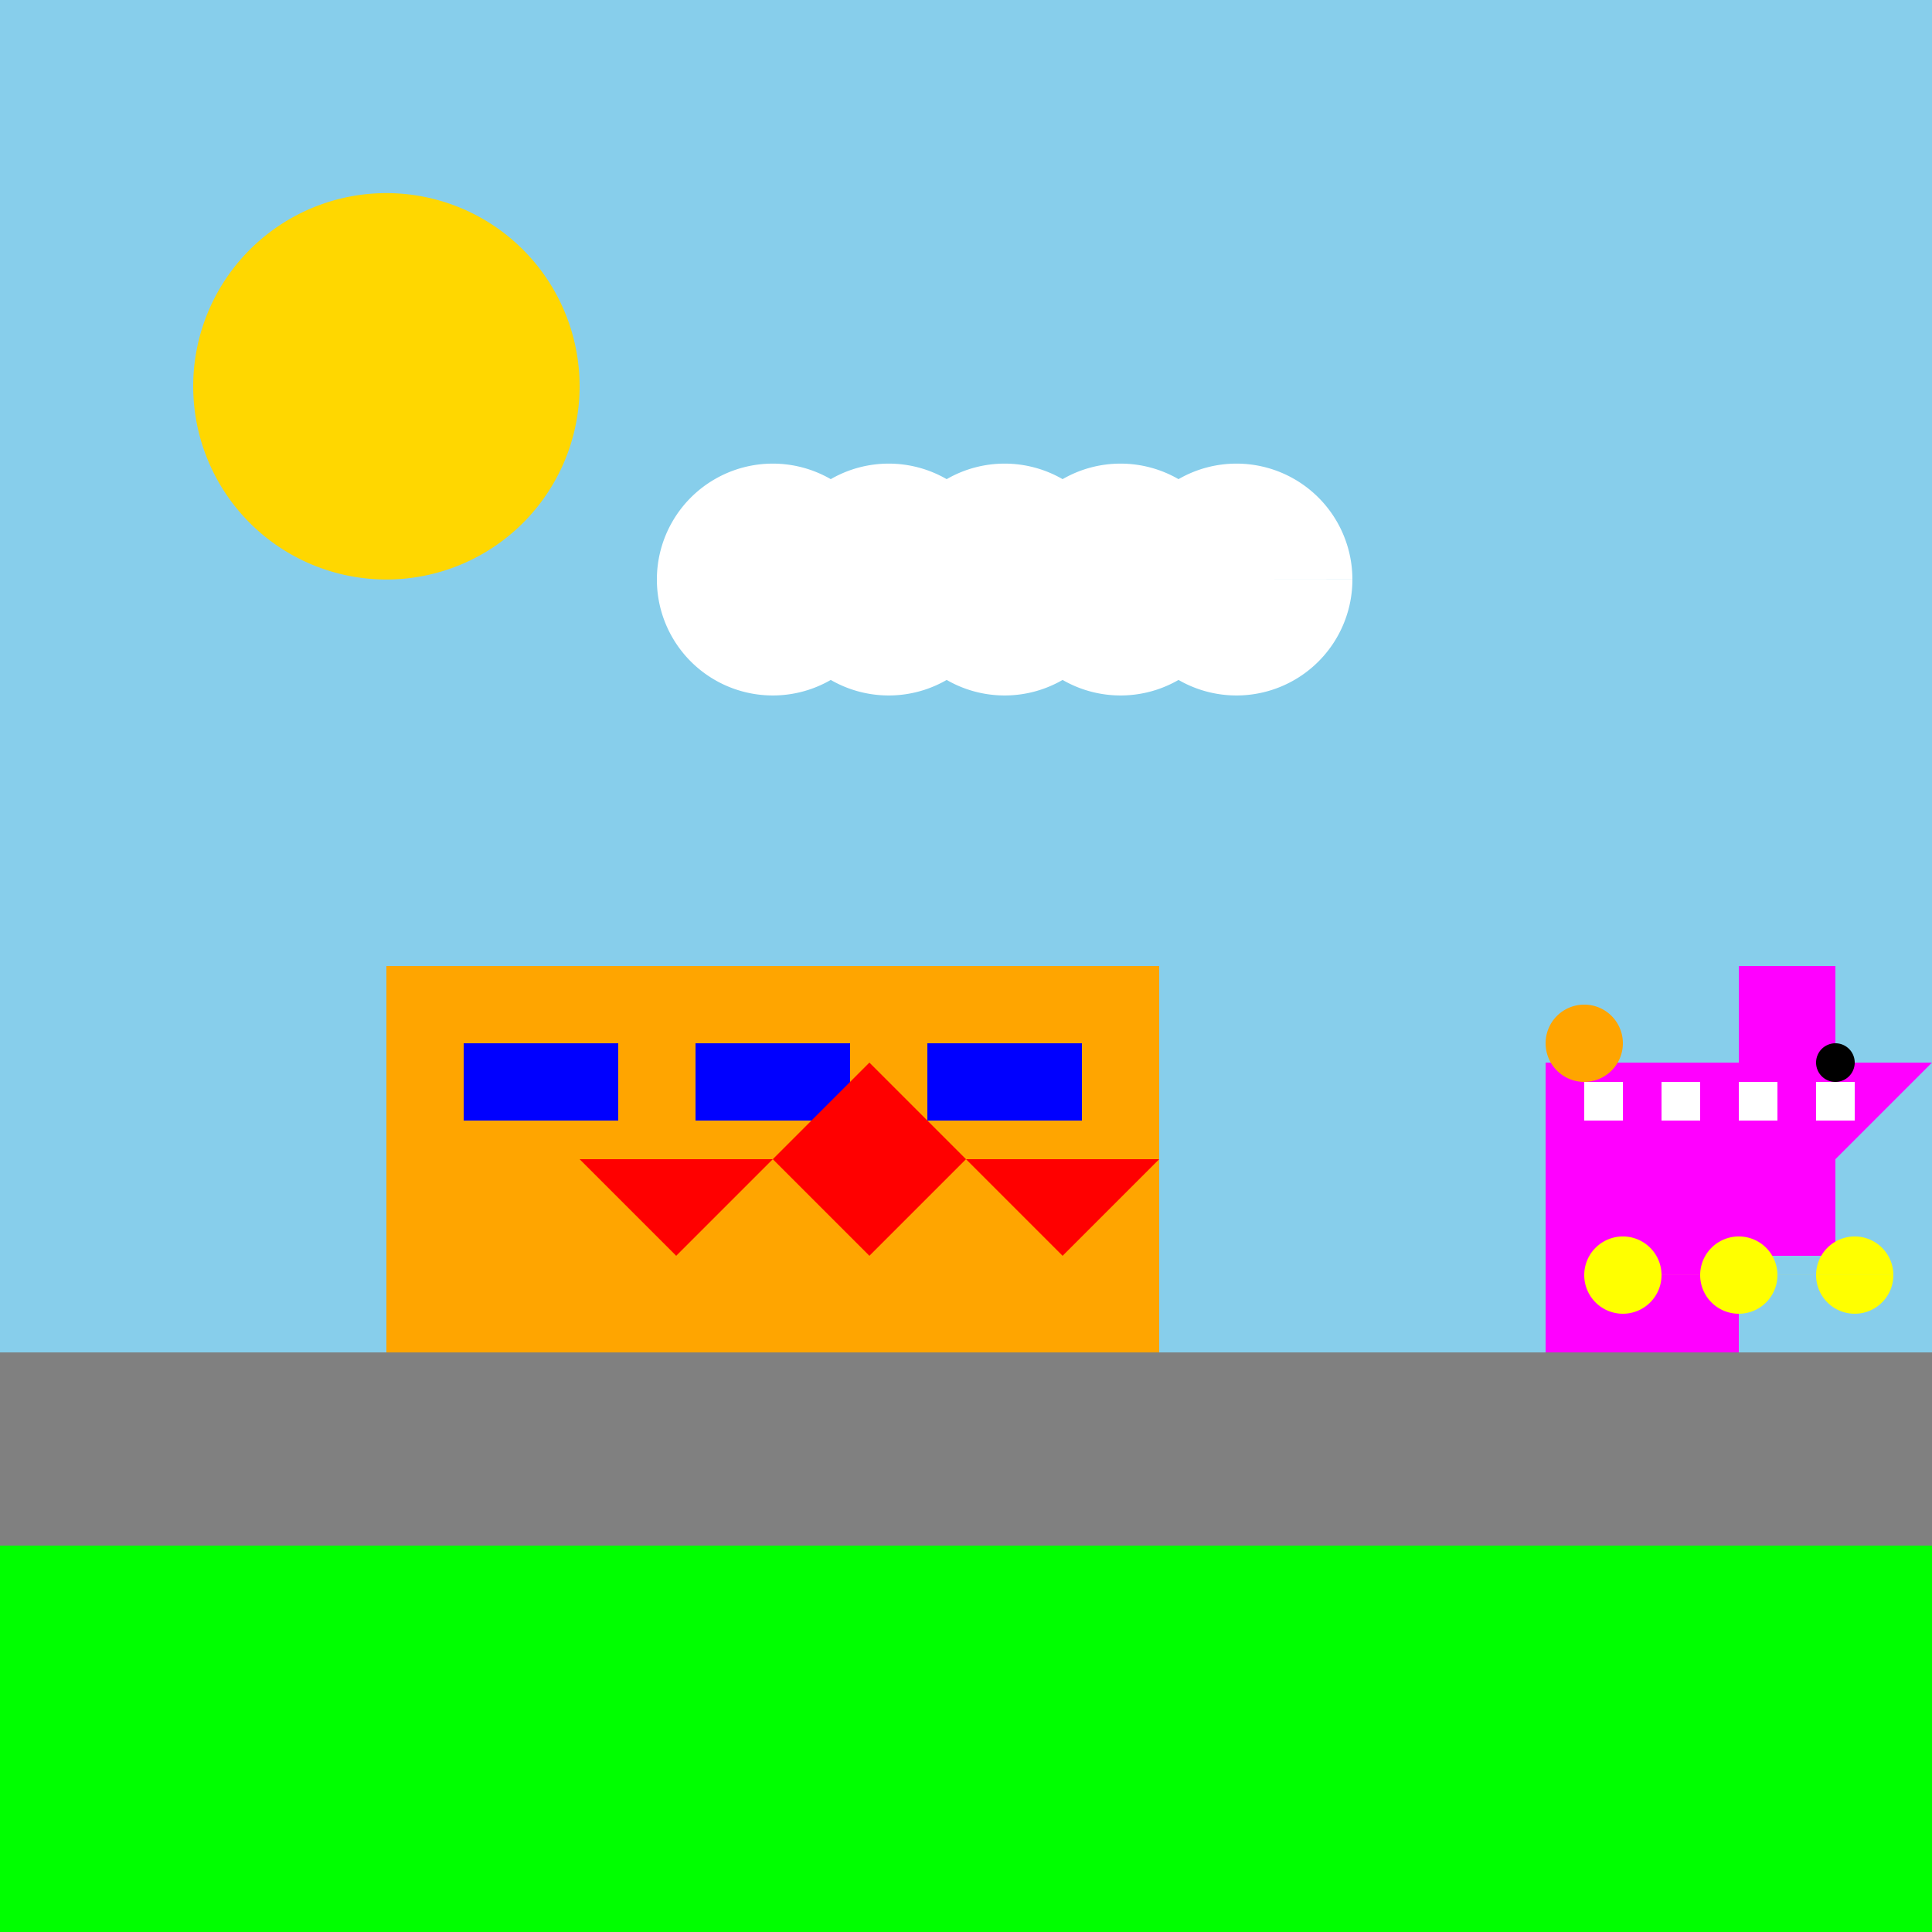 <!--

Generated by DrawGPT.
Free, open source, AI generated images in SVG, PNG, and HTML Canvas format.
https://drawgpt.ai

Created: 2023-09-27T03:42:03.961Z
Link: https://drawgpt.ai/prompt/87774/

-->
<svg xmlns="http://www.w3.org/2000/svg" xmlns:xlink="http://www.w3.org/1999/xlink" width="500" height="500"><defs/><g><rect fill="#87CEEB" stroke="none" x="0" y="0" width="512" height="512"/><path fill="#FFD700" stroke="none" paint-order="stroke fill markers" d=" M 150 100 A 50 50 0 1 1 150 99.95"/><path fill="#FFFFFF" stroke="none" paint-order="stroke fill markers" d=" M 230 150 A 30 30 0 1 1 230 149.97 L 260 150 A 30 30 0 1 1 260 149.97 L 290 150 A 30 30 0 1 1 290 149.97 L 320 150 A 30 30 0 1 1 320 149.97 L 350 150 A 30 30 0 1 1 350 149.97"/><rect fill="#00FF00" stroke="none" x="0" y="400" width="512" height="112"/><rect fill="#808080" stroke="none" x="0" y="350" width="512" height="50"/><rect fill="#FFA500" stroke="none" x="100" y="250" width="200" height="100"/><rect fill="#0000FF" stroke="none" x="120" y="270" width="40" height="20"/><rect fill="#0000FF" stroke="none" x="180" y="270" width="40" height="20"/><rect fill="#0000FF" stroke="none" x="240" y="270" width="40" height="20"/><path fill="#FF0000" stroke="none" paint-order="stroke fill markers" d=" M 150 300 L 200 300 L 225 275 L 250 300 L 300 300 L 275 325 L 250 300 L 225 325 L 200 300 L 175 325 L 150 300"/><path fill="#FF00FF" stroke="none" paint-order="stroke fill markers" d=" M 400 275 L 450 275 L 450 250 L 475 250 L 475 275 L 500 275 L 475 300 L 475 325 L 450 325 L 450 350 L 400 350 L 400 275"/><rect fill="#FFFFFF" stroke="none" x="410" y="280" width="10" height="10"/><rect fill="#FFFFFF" stroke="none" x="430" y="280" width="10" height="10"/><rect fill="#FFFFFF" stroke="none" x="450" y="280" width="10" height="10"/><rect fill="#FFFFFF" stroke="none" x="470" y="280" width="10" height="10"/><path fill="#000000" stroke="none" paint-order="stroke fill markers" d=" M 480 275 A 5 5 0 1 1 480 274.995"/><path fill="#FFFF00" stroke="none" paint-order="stroke fill markers" d=" M 430 330 A 10 10 0 1 1 430 329.99 L 460 330 A 10 10 0 1 1 460 329.99 L 490 330 A 10 10 0 1 1 490 329.99"/><path fill="#FFA500" stroke="none" paint-order="stroke fill markers" d=" M 420 270 A 10 10 0 1 1 420 269.99"/></g></svg>